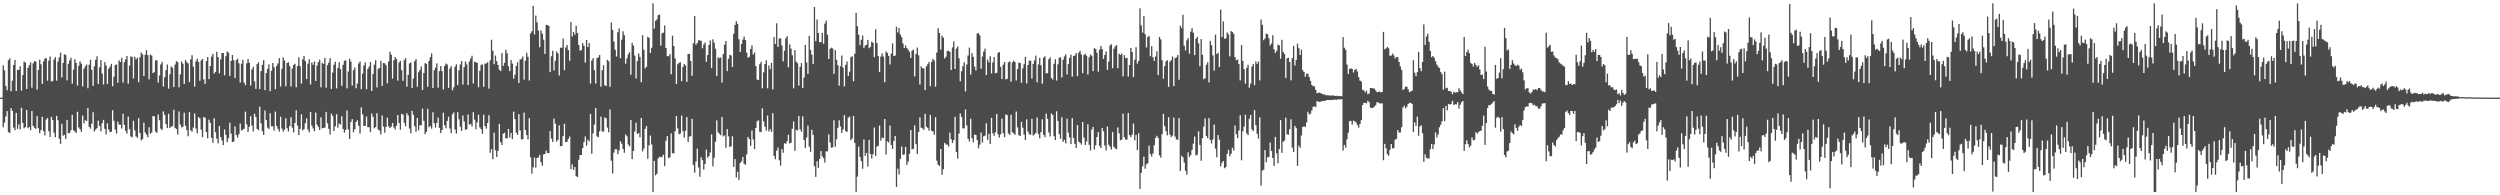 <?xml version="1.0" encoding="UTF-8"?>
<svg xmlns="http://www.w3.org/2000/svg" width="1920" height="150">
  <path d="M0 74.995h1v1.000H0zM1 74.973h1v1.000H1zM2 50.160h1v47.564H2zM3 53.991h1v40.167H3zM4 65.978h1v23.391H4zM5 69.328h1v16.037H5zM6 46.229h1v55.175H6zM7 44.765h1v57.440H7zM8 70.029h1v13.035H8zM9 61.977h1v23.157H9zM10 49.898h1v48.054H10zM11 45.976h1v54.026H11zM12 69.898h1v16.767H12zM13 53.622h1v45.327H13zM14 53.781h1v41.695H14zM15 50.920h1v48.426H15zM16 69.573h1v13.206H16zM17 57.699h1v36.731H17zM18 47.300h1v51.242H18zM19 47.959h1v49.678H19zM20 68.375h1v16.124H20zM21 52.142h1v46.326H21zM22 49.999h1v47.530H22zM23 47.914h1v52.147H23zM24 67.322h1v17.982H24zM25 48.639h1v48.060H25zM26 46.895h1v51.246H26zM27 47.263h1v51.640H27zM28 68.830h1v20.372H28zM29 53.770h1v44.714H29zM30 45.774h1v56.544H30zM31 49.373h1v50.558H31zM32 64.374h1v25.375H32zM33 47.084h1v53.671H33zM34 44.895h1v59.045H34zM35 44.672h1v47.199H35zM36 61.966h1v28.657H36zM37 46.545h1v54.237H37zM38 43.415h1v61.776H38zM39 62.607h1v27.098H39zM40 62.090h1v30.111H40zM41 45.697h1v56.195H41zM42 43.861h1v61.550H42zM43 61.954h1v27.035H43zM44 47.317h1v45.055H44zM45 44.006h1v62.613H45zM46 40.415h1v70.092H46zM47 59.478h1v35.604H47zM48 48.319h1v55.905H48zM49 41.567h1v61.985H49zM50 42.313h1v64.367H50zM51 61.745h1v30.370H51zM52 48.976h1v53.448H52zM53 46.454h1v55.706H53zM54 44.436h1v55.594H54zM55 64.265h1v23.924H55zM56 53.492h1v46.610H56zM57 45.541h1v55.420H57zM58 48.276h1v53.804H58zM59 65.699h1v20.146H59zM60 50.419h1v47.401H60zM61 47.089h1v52.163H61zM62 48.908h1v52.386H62zM63 66.382h1v22.369H63zM64 52.765h1v42.025H64zM65 51.011h1v41.311H65zM66 49.608h1v43.353H66zM67 67.782h1v15.121H67zM68 49.706h1v47.734H68zM69 45.912h1v52.893H69zM70 53.644h1v41.419H70zM71 65.951h1v20.233H71zM72 50.870h1v50.138H72zM73 45.868h1v53.651H73zM74 43.287h1v55.177H74zM75 64.531h1v28.113H75zM76 51.699h1v45.086H76zM77 46.069h1v54.849H77zM78 56.555h1v38.049H78zM79 64.929h1v27.122H79zM80 47.676h1v51.278H80zM81 50.283h1v52.950H81zM82 64.562h1v30.090H82zM83 52.727h1v46.707H83zM84 51.216h1v50.248H84zM85 49.048h1v52.099H85zM86 66.179h1v18.510H86zM87 58.918h1v33.844H87zM88 49.986h1v49.539H88zM89 49.477h1v53.062H89zM90 63.577h1v29.830H90zM91 46.347h1v49.409H91zM92 47.624h1v48.115H92zM93 44.395h1v54.272H93zM94 63.509h1v23.910H94zM95 47.751h1v48.221H95zM96 45.580h1v54.858H96zM97 42.952h1v59.641H97zM98 64.301h1v25.193H98zM99 50.457h1v48.616H99zM100 43.291h1v61.416H100zM101 43.800h1v61.792H101zM102 60.297h1v32.455H102zM103 43.549h1v56.582H103zM104 45.617h1v59.126H104zM105 44.406h1v61.404H105zM106 63.131h1v27.676H106zM107 43.923h1v58.268H107zM108 40.397h1v67.501H108zM109 41.767h1v65.032H109zM110 58.430h1v35.766H110zM111 42.045h1v59.665H111zM112 38.569h1v64.927H112zM113 42.346h1v63.007H113zM114 60.939h1v36.814H114zM115 41.871h1v60.823H115zM116 42.657h1v59.202H116zM117 56.112h1v32.986H117zM118 55.376h1v34.010H118zM119 46.368h1v54.642H119zM120 46.340h1v55.773H120zM121 63.440h1v24.505H121zM122 57.995h1v34.296H122zM123 49.446h1v49.363H123zM124 47.566h1v52.237H124zM125 66.461h1v19.126H125zM126 59.325h1v28.910H126zM127 53.885h1v41.471H127zM128 49.535h1v48.820H128zM129 68.052h1v19.359H129zM130 56.980h1v41.207H130zM131 51.081h1v46.228H131zM132 51.955h1v44.831H132zM133 66.853h1v17.435H133zM134 49.600h1v48.626H134zM135 47.023h1v52.068H135zM136 47.737h1v55.542H136zM137 67.006h1v18.579H137zM138 57.162h1v38.460H138zM139 47.272h1v50.609H139zM140 49.001h1v48.313H140zM141 64.506h1v22.041H141zM142 46.037h1v50.589H142zM143 47.794h1v52.121H143zM144 48.704h1v55.953H144zM145 63.056h1v23.076H145zM146 45.576h1v54.556H146zM147 42.399h1v58.736H147zM148 51.256h1v46.712H148zM149 66.441h1v20.767H149zM150 47.081h1v51.613H150zM151 45.132h1v57.298H151zM152 47.591h1v42.329H152zM153 61.987h1v28.969H153zM154 46.427h1v53.098H154zM155 45.319h1v60.033H155zM156 60.994h1v28.929H156zM157 64.470h1v25.945H157zM158 46.956h1v54.443H158zM159 43.841h1v62.366H159zM160 60.776h1v31.130H160zM161 50.672h1v43.709H161zM162 43.545h1v62.317H162zM163 41.331h1v68.345H163zM164 56.545h1v34.283H164zM165 55.235h1v46.359H165zM166 39.724h1v66.772H166zM167 43.849h1v66.236H167zM168 56.313h1v40.466H168zM169 45.694h1v59.511H169zM170 40.654h1v67.291H170zM171 40.756h1v70.669H171zM172 57.862h1v41.582H172zM173 43.178h1v60.414H173zM174 39.546h1v69.659H174zM175 40.416h1v65.700H175zM176 58.316h1v35.957H176zM177 46.837h1v55.753H177zM178 42.247h1v66.824H178zM179 46.223h1v62.564H179zM180 59.884h1v37.182H180zM181 46.229h1v57.528H181zM182 45.075h1v60.595H182zM183 48.656h1v54.410H183zM184 63.361h1v31.555H184zM185 48.968h1v51.300H185zM186 45.973h1v53.628H186zM187 63.421h1v35.520H187zM188 65.357h1v20.418H188zM189 48.700h1v46.855H189zM190 45.329h1v56.045H190zM191 48.259h1v49.195H191zM192 65.627h1v23.614H192zM193 53.296h1v43.144H193zM194 51.278h1v49.669H194zM195 62.506h1v24.836H195zM196 68.242h1v21.575H196zM197 49.207h1v49.803H197zM198 47.859h1v52.207H198zM199 68.407h1v13.510H199zM200 54.676h1v40.006H200zM201 49.824h1v50.941H201zM202 46.200h1v57.440H202zM203 69.288h1v15.547H203zM204 56.133h1v36.143H204zM205 52.923h1v45.059H205zM206 49.451h1v49.693H206zM207 70.020h1v16.906H207zM208 54.301h1v42.704H208zM209 48.416h1v48.556H209zM210 51.541h1v48.772H210zM211 68.557h1v17.081H211zM212 50.513h1v46.205H212zM213 48.727h1v50.183H213zM214 44.651h1v56.342H214zM215 66.403h1v23.306H215zM216 52.830h1v45.927H216zM217 44.155h1v56.926H217zM218 46.510h1v53.086H218zM219 66.279h1v24.543H219zM220 48.373h1v50.142H220zM221 47.866h1v53.134H221zM222 50.802h1v46.090H222zM223 66.470h1v23.536H223zM224 52.563h1v45.507H224zM225 49.870h1v51.846H225zM226 48.998h1v45.448H226zM227 66.983h1v17.720H227zM228 50.672h1v45.719H228zM229 44.024h1v59.663H229zM230 50.835h1v48.126H230zM231 64.181h1v23.607H231zM232 45.643h1v54.610H232zM233 43.018h1v56.142H233zM234 46.864h1v47.839H234zM235 60.700h1v30.179H235zM236 48.903h1v50.523H236zM237 45.553h1v56.067H237zM238 64.893h1v21.102H238zM239 48.024h1v48.414H239zM240 49.836h1v48.780H240zM241 47.217h1v53.522H241zM242 62.157h1v24.339H242zM243 50.365h1v45.483H243zM244 47.697h1v49.789H244zM245 45.774h1v53.990H245zM246 67.019h1v23.023H246zM247 48.242h1v50.291H247zM248 49.093h1v49.185H248zM249 44.442h1v53.587H249zM250 67.381h1v18.551H250zM251 50.027h1v44.621H251zM252 48.133h1v50.779H252zM253 44.662h1v58.637H253zM254 68.307h1v19.004H254zM255 55.795h1v33.170H255zM256 49.786h1v50.790H256zM257 47.479h1v49.531H257zM258 67.884h1v19.798H258zM259 52.137h1v45.955H259zM260 47.789h1v47.097H260zM261 53.082h1v42.594H261zM262 65.874h1v23.398H262zM263 49.755h1v49.312H263zM264 46.733h1v55.241H264zM265 46.271h1v53.475H265zM266 67.843h1v16.931H266zM267 54.956h1v44.429H267zM268 45.170h1v61.529H268zM269 47.262h1v46.433H269zM270 65.725h1v25.788H270zM271 53.859h1v47.749H271zM272 51.799h1v47.456H272zM273 67.808h1v25.906H273zM274 64.161h1v28.216H274zM275 48.729h1v47.911H275zM276 47.185h1v55.412H276zM277 68.519h1v13.900H277zM278 56.491h1v31.346H278zM279 50.279h1v46.548H279zM280 47.909h1v48.686H280zM281 68.475h1v21.021H281zM282 52.996h1v44.683H282zM283 51.157h1v46.571H283zM284 47.655h1v53.763H284zM285 69.800h1v17.355H285zM286 56.808h1v32.948H286zM287 49.646h1v48.917H287zM288 46.285h1v51.317H288zM289 67.106h1v19.816H289zM290 52.875h1v46.645H290zM291 52.165h1v48.128H291zM292 46.688h1v56.586H292zM293 66.016h1v22.679H293zM294 48.407h1v48.823H294zM295 48.638h1v53.275H295zM296 50.135h1v47.401H296zM297 63.958h1v26.374H297zM298 47.145h1v49.849H298zM299 39.764h1v58.627H299zM300 42.077h1v55.197H300zM301 60.407h1v34.026H301zM302 46.306h1v51.553H302zM303 43.709h1v55.661H303zM304 45.317h1v51.209H304zM305 61.922h1v26.462H305zM306 48.046h1v46.476H306zM307 46.691h1v52.955H307zM308 53.920h1v33.572H308zM309 62.103h1v25.872H309zM310 46.172h1v48.199H310zM311 44.712h1v52.323H311zM312 66.570h1v20.378H312zM313 57.498h1v31.228H313zM314 48.737h1v49.956H314zM315 47.952h1v54.434H315zM316 67.552h1v17.604H316zM317 60.292h1v27.829H317zM318 47.009h1v49.983H318zM319 45.351h1v55.886H319zM320 66.605h1v24.001H320zM321 55.508h1v44.565H321zM322 53.805h1v42.364H322zM323 51.100h1v45.160H323zM324 69.083h1v14.348H324zM325 56.049h1v36.746H325zM326 48.490h1v54.502H326zM327 49.072h1v52.153H327zM328 66.593h1v16.975H328zM329 46.821h1v50.987H329zM330 43.917h1v52.860H330zM331 41.016h1v57.751H331zM332 67.572h1v18.691H332zM333 53.850h1v40.721H333zM334 51.971h1v45.973H334zM335 48.712h1v45.717H335zM336 67.257h1v23.009H336zM337 54.618h1v43.587H337zM338 50.760h1v51.467H338zM339 54.592h1v45.300H339zM340 68.639h1v17.941H340zM341 50.647h1v45.600H341zM342 48.800h1v49.632H342zM343 49.489h1v43.333H343zM344 67.507h1v22.039H344zM345 52.595h1v46.089H345zM346 50.789h1v51.504H346zM347 69.314h1v18.479H347zM348 67.005h1v19.373H348zM349 51.145h1v48.379H349zM350 49.407h1v53.198H350zM351 65.370h1v20.819H351zM352 54.029h1v37.556H352zM353 49.521h1v47.859H353zM354 46.880h1v53.664H354zM355 64.939h1v23.807H355zM356 51.507h1v41.810H356zM357 47.287h1v52.425H357zM358 49.449h1v49.828H358zM359 65.396h1v22.512H359zM360 47.167h1v48.589H360zM361 44.908h1v50.182H361zM362 42.824h1v54.377H362zM363 64.123h1v22.061H363zM364 47.454h1v44.453H364zM365 47.739h1v51.588H365zM366 48.306h1v45.652H366zM367 66.964h1v21.144H367zM368 54.307h1v43.538H368zM369 49.719h1v49.507H369zM370 49.557h1v53.129H370zM371 66.670h1v21.496H371zM372 48.828h1v48.003H372zM373 48.742h1v50.068H373zM374 47.838h1v46.691H374zM375 68.071h1v20.400H375zM376 46.271h1v71.034H376zM377 30.509h1v84.008H377zM378 38.993h1v83.245H378zM379 49.287h1v52.610H379zM380 42.651h1v72.752H380zM381 46.928h1v73.701H381zM382 49.822h1v66.039H382zM383 53.471h1v41.635H383zM384 54.593h1v54.595H384zM385 40.761h1v70.631H385zM386 50.590h1v52.064H386zM387 48.292h1v53.657H387zM388 38.227h1v68.014H388zM389 40.933h1v65.273H389zM390 50.876h1v48.122H390zM391 54.622h1v51.073H391zM392 46.131h1v55.908H392zM393 48.843h1v57.985H393zM394 60.441h1v25.254H394zM395 57.366h1v34.145H395zM396 50.616h1v51.229H396zM397 47.758h1v55.855H397zM398 63.724h1v23.943H398zM399 45.728h1v54.458H399zM400 45.140h1v61.919H400zM401 43.354h1v63.595H401zM402 61.166h1v25.306H402zM403 46.718h1v53.047H403zM404 40.531h1v63.245H404zM405 43.635h1v63.426H405zM406 61.845h1v28.884H406zM407 25.636h1v95.188H407zM408 24.017h1v109.340H408zM409 4.464h1v124.005H409zM410 26.476h1v94.530H410zM411 11.987h1v116.714H411zM412 17.246h1v103.982H412zM413 23.508h1v97.458H413zM414 36.235h1v82.694H414zM415 23.287h1v101.230H415zM416 25.789h1v101.490H416zM417 30.340h1v88.270H417zM418 41.350h1v76.920H418zM419 19.031h1v96.644H419zM420 19.276h1v98.293H420zM421 19.741h1v97.916H421zM422 55.411h1v45.292H422zM423 43.195h1v63.254H423zM424 38.913h1v70.098H424zM425 54.128h1v36.973H425zM426 46.703h1v48.288H426zM427 39.565h1v69.223H427zM428 40.989h1v66.451H428zM429 57.993h1v38.269H429zM430 36.670h1v75.691H430zM431 36.661h1v75.420H431zM432 29.617h1v74.931H432zM433 53.925h1v41.177H433zM434 36.532h1v72.677H434zM435 34.556h1v74.333H435zM436 38.464h1v68.184H436zM437 46.593h1v58.233H437zM438 16.869h1v113.050H438zM439 27.980h1v98.313H439zM440 24.573h1v105.893H440zM441 26.653h1v101.615H441zM442 19.690h1v115.633H442zM443 25.377h1v110.541H443zM444 34.506h1v88.233H444zM445 38.925h1v80.189H445zM446 38.504h1v80.499H446zM447 33.065h1v80.736H447zM448 35.265h1v73.852H448zM449 48.085h1v56.728H449zM450 30.679h1v81.160H450zM451 36.165h1v71.220H451zM452 33.109h1v75.487H452zM453 64.208h1v23.236H453zM454 46.469h1v71.597H454zM455 44.628h1v57.802H455zM456 53.912h1v41.728H456zM457 64.137h1v18.900H457zM458 44.710h1v60.058H458zM459 44.052h1v61.333H459zM460 42.215h1v58.626H460zM461 66.547h1v23.022H461zM462 53.886h1v47.000H462zM463 50.067h1v51.088H463zM464 65.512h1v24.626H464zM465 66.057h1v24.776H465zM466 45.908h1v52.098H466zM467 47.030h1v54.597H467zM468 66.590h1v17.450H468zM469 17.381h1v106.065H469zM470 22.951h1v110.258H470zM471 31.821h1v85.347H471zM472 38.178h1v76.390H472zM473 43.403h1v71.227H473zM474 24.746h1v93.621H474zM475 21.816h1v93.698H475zM476 44.702h1v63.803H476zM477 30.503h1v79.787H477zM478 24.020h1v90.348H478zM479 27.101h1v90.205H479zM480 48.891h1v54.365H480zM481 44.844h1v59.876H481zM482 41.765h1v69.232H482zM483 40.038h1v72.332H483zM484 57.377h1v34.766H484zM485 32.956h1v89.297H485zM486 34.960h1v80.978H486zM487 42.678h1v58.325H487zM488 60.333h1v33.979H488zM489 46.923h1v56.005H489zM490 41.045h1v61.116H490zM491 43.704h1v61.733H491zM492 63.144h1v27.478H492zM493 27.025h1v89.275H493zM494 38.221h1v75.962H494zM495 52.603h1v46.441H495zM496 51.298h1v45.540H496zM497 28.227h1v93.680H497zM498 29.051h1v82.690H498zM499 40.722h1v63.391H499zM500 36.681h1v74.248H500zM501 2.546h1v144.908H501zM502 21.967h1v101.603H502zM503 16.034h1v118.596H503zM504 15.017h1v118.447H504zM505 11.658h1v110.056H505zM506 11.178h1v109.169H506zM507 35.089h1v85.723H507zM508 25.500h1v94.865H508zM509 25.056h1v93.779H509zM510 19.513h1v108.112H510zM511 36.817h1v71.301H511zM512 43.034h1v61.475H512zM513 43.270h1v78.162H513zM514 41.556h1v79.244H514zM515 57.020h1v45.408H515zM516 27.380h1v90.346H516zM517 35.308h1v82.469H517zM518 44.890h1v55.997H518zM519 64.561h1v24.601H519zM520 49.364h1v49.269H520zM521 48.245h1v54.817H521zM522 47.831h1v54.764H522zM523 62.382h1v26.355H523zM524 51.420h1v49.268H524zM525 49.103h1v56.595H525zM526 50.235h1v50.101H526zM527 62.798h1v27.138H527zM528 41.370h1v67.697H528zM529 41.445h1v63.471H529zM530 46.867h1v57.728H530zM531 58.207h1v33.098H531zM532 33.208h1v93.543H532zM533 12.265h1v120.389H533zM534 34.427h1v89.665H534zM535 33.071h1v81.127H535zM536 30.924h1v97.698H536zM537 30.991h1v104.722H537zM538 31.371h1v89.480H538zM539 37.072h1v85.929H539zM540 34.141h1v96.035H540zM541 32.662h1v93.248H541zM542 47.456h1v67.449H542zM543 42.285h1v78.844H543zM544 34.506h1v85.405H544zM545 31.020h1v86.018H545zM546 52.349h1v50.881H546zM547 30.208h1v97.522H547zM548 32.711h1v88.491H548zM549 37.453h1v71.425H549zM550 58.474h1v33.976H550zM551 44.010h1v57.590H551zM552 44.694h1v58.108H552zM553 44.129h1v59.694H553zM554 63.416h1v26.398H554zM555 41.456h1v63.351H555zM556 34.241h1v69.669H556zM557 31.509h1v81.941H557zM558 54.620h1v44.542H558zM559 45.165h1v59.538H559zM560 42.136h1v70.697H560zM561 42.673h1v69.677H561zM562 51.426h1v53.226H562zM563 25.970h1v102.167H563zM564 19.161h1v103.034H564zM565 16.263h1v120.094H565zM566 18.255h1v113.612H566zM567 30.179h1v108.063H567zM568 39.869h1v85.303H568zM569 33.844h1v90.035H569zM570 30.431h1v90.050H570zM571 28.100h1v97.656H571zM572 30.790h1v95.788H572zM573 40.431h1v78.149H573zM574 44.360h1v60.813H574zM575 43.522h1v63.232H575zM576 37.639h1v74.389H576zM577 34.850h1v65.402H577zM578 41.885h1v65.223H578zM579 40.261h1v74.248H579zM580 50.723h1v47.592H580zM581 61.080h1v32.155H581zM582 61.415h1v30.940H582zM583 49.346h1v51.949H583zM584 47.521h1v53.962H584zM585 67.803h1v15.373H585zM586 55.572h1v37.656H586zM587 49.136h1v48.268H587zM588 46.278h1v54.053H588zM589 67.832h1v20.856H589zM590 50.281h1v50.642H590zM591 53.134h1v46.064H591zM592 48.366h1v52.931H592zM593 68.596h1v18.301H593zM594 28.494h1v91.236H594zM595 33.836h1v88.463H595zM596 17.878h1v97.897H596zM597 36.020h1v77.271H597zM598 29.562h1v93.547H598zM599 29.425h1v97.765H599zM600 34.946h1v79.527H600zM601 47.123h1v70.202H601zM602 38.950h1v71.005H602zM603 29.463h1v81.024H603zM604 27.712h1v80.825H604zM605 51.721h1v51.789H605zM606 34.087h1v76.042H606zM607 37.343h1v72.303H607zM608 42.452h1v56.475H608zM609 67.856h1v25.498H609zM610 38.497h1v77.311H610zM611 47.286h1v52.377H611zM612 48.540h1v51.711H612zM613 65.698h1v23.338H613zM614 51.379h1v47.949H614zM615 48.486h1v52.714H615zM616 67.631h1v21.669H616zM617 59.538h1v47.961H617zM618 34.526h1v79.080H618zM619 47.957h1v57.613H619zM620 56.779h1v39.687H620zM621 27.542h1v85.120H621zM622 38.321h1v78.336H622zM623 41.952h1v57.740H623zM624 49.182h1v54.377H624zM625 5.393h1v122.315H625zM626 31.652h1v104.194H626zM627 14.926h1v108.977H627zM628 25.288h1v103.638H628zM629 32.394h1v89.668H629zM630 32.308h1v83.697H630zM631 25.208h1v94.846H631zM632 33.681h1v87.757H632zM633 18.107h1v106.782H633zM634 15.828h1v100.417H634zM635 26.694h1v89.590H635zM636 45.236h1v57.933H636zM637 37.496h1v71.986H637zM638 36.588h1v76.832H638zM639 37.179h1v75.963H639zM640 56.679h1v35.687H640zM641 38.504h1v74.180H641zM642 45.940h1v61.005H642zM643 50.032h1v48.165H643zM644 65.808h1v26.553H644zM645 50.901h1v46.239H645zM646 42.653h1v59.499H646zM647 51.983h1v47.438H647zM648 66.330h1v22.091H648zM649 49.745h1v50.930H649zM650 47.221h1v54.126H650zM651 58.298h1v32.070H651zM652 55.056h1v34.464H652zM653 43.953h1v63.732H653zM654 43.181h1v63.171H654zM655 62.389h1v26.688H655zM656 41.271h1v68.608H656zM657 9.813h1v137.560H657zM658 20.123h1v115.485H658zM659 26.664h1v85.929H659zM660 34.660h1v85.914H660zM661 30.549h1v93.261H661zM662 27.215h1v102.424H662zM663 36.759h1v70.315H663zM664 34.973h1v84.735H664zM665 34.334h1v83.102H665zM666 30.615h1v97.310H666zM667 37.025h1v70.418H667zM668 36.050h1v82.178H668zM669 32.090h1v89.669H669zM670 32.828h1v85.702H670zM671 43.946h1v54.010H671zM672 22.412h1v97.376H672zM673 33.086h1v79.579H673zM674 43.013h1v69.010H674zM675 55.342h1v41.051H675zM676 43.473h1v64.548H676zM677 41.078h1v64.548H677zM678 43.531h1v62.638H678zM679 63.130h1v28.256H679zM680 39.642h1v79.087H680zM681 40.639h1v67.891H681zM682 42.923h1v66.506H682zM683 49.523h1v46.898H683zM684 41.152h1v70.232H684zM685 33.348h1v81.118H685zM686 43.064h1v65.264H686zM687 42.659h1v61.801H687zM688 20.557h1v122.984H688zM689 24.913h1v104.580H689zM690 21.409h1v112.571H690zM691 26.536h1v95.489H691zM692 28.499h1v84.020H692zM693 33.331h1v85.645H693zM694 36.799h1v81.792H694zM695 34.922h1v77.885H695zM696 36.960h1v89.619H696zM697 38.213h1v85.878H697zM698 39.807h1v78.346H698zM699 44.515h1v55.331H699zM700 39.033h1v75.644H700zM701 38.061h1v76.276H701zM702 58.626h1v37.684H702zM703 41.483h1v69.213H703zM704 36.487h1v81.801H704zM705 42.513h1v58.936H705zM706 64.916h1v25.233H706zM707 50.993h1v47.124H707zM708 52.412h1v46.212H708zM709 52.508h1v47.261H709zM710 69.202h1v18.205H710zM711 50.955h1v46.426H711zM712 49.346h1v48.804H712zM713 47.669h1v52.684H713zM714 66.220h1v22.064H714zM715 47.440h1v52.895H715zM716 45.274h1v55.667H716zM717 46.445h1v57.088H717zM718 66.570h1v23.437H718zM719 40.366h1v83.080H719zM720 21.678h1v104.853H720zM721 25.322h1v102.143H721zM722 38.107h1v76.334H722zM723 27.404h1v106.806H723zM724 28.940h1v100.993H724zM725 44.885h1v64.841H725zM726 43.581h1v67.457H726zM727 39.189h1v71.795H727zM728 38.911h1v73.749H728zM729 39.870h1v61.957H729zM730 53.785h1v53.185H730zM731 36.426h1v73.459H731zM732 31.814h1v75.771H732zM733 52.962h1v36.738H733zM734 37.313h1v79.364H734zM735 35.616h1v86.227H735zM736 44.753h1v57.810H736zM737 62.428h1v24.754H737zM738 54.717h1v35.213H738zM739 50.912h1v47.689H739zM740 47.789h1v50.819H740zM741 70.204h1v13.884H741zM742 49.536h1v46.829H742zM743 42.672h1v63.865H743zM744 36.538h1v72.167H744zM745 57.306h1v33.884H745zM746 40.813h1v65.250H746zM747 43.680h1v65.677H747zM748 51.131h1v52.179H748zM749 54.023h1v49.655H749zM750 25.803h1v81.784H750zM751 25.313h1v88.631H751zM752 27.165h1v83.881H752zM753 52.779h1v49.121H753zM754 43.440h1v66.002H754zM755 39.622h1v65.064H755zM756 37.377h1v66.753H756zM757 57.615h1v37.067H757zM758 45.749h1v61.595H758zM759 47.901h1v54.915H759zM760 43.156h1v67.543H760zM761 56.389h1v34.152H761zM762 47.930h1v54.391H762zM763 43.780h1v60.467H763zM764 56.296h1v45.249H764zM765 55.884h1v31.650H765zM766 40.655h1v62.437H766zM767 39.994h1v65.654H767zM768 51.301h1v51.911H768zM769 60.721h1v30.382H769zM770 49.676h1v52.665H770zM771 47.615h1v57.658H771zM772 60.992h1v26.880H772zM773 60.543h1v27.944H773zM774 47.875h1v54.642H774zM775 47.163h1v56.402H775zM776 62.732h1v25.456H776zM777 47.998h1v53.581H777zM778 46.482h1v55.965H778zM779 47.662h1v55.850H779zM780 61.807h1v23.873H780zM781 52.999h1v44.834H781zM782 48.111h1v55.732H782zM783 48.334h1v56.099H783zM784 63.612h1v29.936H784zM785 52.490h1v45.626H785zM786 49.316h1v54.013H786zM787 43.727h1v63.728H787zM788 64.070h1v27.639H788zM789 49.943h1v51.057H789zM790 46.550h1v56.498H790zM791 46.584h1v56.894H791zM792 60.356h1v30.820H792zM793 49.059h1v55.050H793zM794 46.405h1v56.888H794zM795 42.715h1v59.349H795zM796 63.214h1v27.028H796zM797 49.497h1v53.497H797zM798 44.379h1v61.843H798zM799 50.145h1v51.354H799zM800 64.282h1v27.388H800zM801 44.322h1v59.261H801zM802 43.326h1v62.020H802zM803 56.295h1v30.939H803zM804 56.205h1v35.112H804zM805 45.447h1v56.305H805zM806 44.055h1v60.713H806zM807 59.834h1v27.323H807zM808 61.150h1v27.230H808zM809 48.989h1v55.551H809zM810 45.505h1v62.019H810zM811 61.871h1v23.602H811zM812 49.404h1v43.497H812zM813 44.335h1v58.764H813zM814 44.105h1v62.441H814zM815 59.502h1v30.513H815zM816 45.898h1v63.077H816zM817 43.294h1v64.072H817zM818 41.752h1v68.316H818zM819 57.241h1v33.934H819zM820 49.243h1v52.666H820zM821 44.454h1v61.127H821zM822 42.000h1v68.715H822zM823 58.901h1v31.764H823zM824 43.120h1v62.781H824zM825 42.668h1v67.759H825zM826 40.763h1v72.867H826zM827 58.401h1v37.721H827zM828 40.419h1v68.453H828zM829 38.995h1v70.696H829zM830 41.847h1v69.215H830zM831 56.152h1v37.537H831zM832 42.284h1v63.437H832zM833 41.305h1v69.998H833zM834 42.810h1v65.954H834zM835 57.286h1v38.172H835zM836 43.988h1v67.220H836zM837 41.949h1v73.606H837zM838 42.855h1v56.737H838zM839 54.639h1v42.849H839zM840 36.976h1v77.823H840zM841 37.614h1v73.985H841zM842 40.560h1v64.659H842zM843 55.051h1v46.405H843zM844 38.135h1v73.911H844zM845 35.245h1v78.429H845zM846 37.728h1v60.453H846zM847 45.247h1v55.583H847zM848 42.238h1v69.608H848zM849 39.544h1v75.991H849zM850 53.636h1v43.529H850zM851 47.309h1v63.826H851zM852 34.993h1v77.588H852zM853 33.924h1v80.902H853zM854 52.379h1v49.035H854zM855 37.484h1v75.276H855zM856 35.632h1v78.391H856zM857 34.618h1v80.000H857zM858 52.369h1v45.506H858zM859 41.280h1v61.180H859zM860 42.186h1v65.608H860zM861 41.064h1v66.188H861zM862 58.610h1v28.667H862zM863 42.335h1v63.050H863zM864 44.720h1v62.556H864zM865 44.341h1v62.811H865zM866 58.855h1v27.854H866zM867 49.941h1v53.778H867zM868 36.889h1v68.436H868zM869 39.908h1v63.450H869zM870 59.199h1v35.704H870zM871 45.882h1v61.848H871zM872 36.259h1v67.407H872zM873 48.868h1v66.427H873zM874 46.794h1v55.574H874zM875 6.384h1v138.689H875zM876 19.452h1v113.245H876zM877 25.045h1v102.674H877zM878 12.292h1v107.978H878zM879 26.328h1v103.243H879zM880 36.449h1v89.772H880zM881 28.490h1v96.843H881zM882 27.514h1v84.332H882zM883 43.184h1v75.166H883zM884 35.410h1v84.807H884zM885 44.043h1v73.838H885zM886 46.779h1v64.770H886zM887 43.394h1v62.566H887zM888 39.339h1v64.965H888zM889 57.720h1v48.226H889zM890 28.372h1v90.916H890zM891 30.234h1v90.876H891zM892 46.261h1v56.813H892zM893 60.410h1v27.073H893zM894 50.812h1v46.087H894zM895 47.225h1v53.559H895zM896 46.162h1v57.785H896zM897 66.693h1v23.330H897zM898 47.350h1v56.025H898zM899 46.106h1v59.202H899zM900 43.382h1v60.799H900zM901 66.138h1v24.151H901zM902 44.659h1v60.218H902zM903 44.107h1v63.011H903zM904 42.307h1v65.020H904zM905 61.217h1v29.418H905zM906 19.791h1v111.439H906zM907 21.624h1v97.985H907zM908 11.301h1v109.553H908zM909 35.168h1v89.719H909zM910 38.737h1v92.336H910zM911 30.938h1v103.270H911zM912 29.160h1v87.818H912zM913 41.235h1v79.453H913zM914 24.297h1v94.778H914zM915 21.592h1v93.442H915zM916 25.135h1v85.198H916zM917 42.367h1v62.475H917zM918 29.822h1v89.504H918zM919 28.301h1v90.480H919zM920 33.220h1v67.632H920zM921 50.935h1v60.308H921zM922 29.979h1v93.520H922zM923 42.080h1v64.063H923zM924 60.871h1v36.349H924zM925 60.074h1v30.838H925zM926 49.766h1v54.636H926zM927 47.840h1v58.249H927zM928 63.343h1v27.398H928zM929 31.330h1v76.264H929zM930 34.733h1v75.463H930zM931 42.525h1v64.459H931zM932 54.257h1v41.388H932zM933 26.649h1v87.479H933zM934 41.535h1v79.242H934zM935 40.537h1v63.184H935zM936 51.548h1v55.766H936zM937 7.351h1v120.432H937zM938 28.415h1v96.541H938zM939 16.430h1v107.215H939zM940 29.720h1v99.481H940zM941 29.473h1v98.807H941zM942 24.905h1v93.267H942zM943 26.419h1v88.576H943zM944 43.239h1v76.806H944zM945 23.867h1v94.254H945zM946 24.631h1v88.829H946zM947 25.939h1v89.638H947zM948 43.877h1v52.496H948zM949 46.244h1v56.774H949zM950 45.701h1v60.377H950zM951 49.222h1v51.040H951zM952 61.751h1v26.780H952zM953 34.659h1v88.451H953zM954 46.678h1v54.175H954zM955 53.165h1v44.070H955zM956 64.190h1v23.923H956zM957 52.125h1v50.250H957zM958 49.798h1v53.980H958zM959 67.305h1v23.815H959zM960 64.242h1v24.028H960zM961 51.083h1v48.287H961zM962 49.108h1v51.611H962zM963 65.329h1v19.231H963zM964 47.221h1v48.931H964zM965 49.050h1v53.716H965zM966 47.140h1v59.290H966zM967 61.761h1v28.342H967zM968 14.991h1v127.567H968zM969 19.071h1v111.973H969zM970 30.898h1v99.395H970zM971 29.601h1v85.646H971zM972 25.788h1v98.902H972zM973 26.261h1v94.616H973zM974 29.458h1v91.117H974zM975 34.911h1v74.585H975zM976 33.365h1v82.649H976zM977 27.035h1v94.290H977zM978 37.839h1v89.670H978zM979 40.667h1v64.433H979zM980 38.982h1v78.788H980zM981 34.373h1v91.015H981zM982 34.818h1v79.680H982zM983 45.068h1v47.213H983zM984 30.573h1v86.811H984zM985 39.813h1v69.078H985zM986 41.404h1v66.538H986zM987 59.864h1v30.528H987zM988 44.802h1v58.321H988zM989 44.335h1v59.208H989zM990 47.611h1v51.637H990zM991 61.692h1v29.948H991zM992 44.601h1v68.747H992zM993 35.281h1v81.506H993zM994 50.263h1v46.380H994zM995 45.997h1v52.390H995zM996 33.532h1v93.873H996zM997 36.960h1v74.933H997zM998 42.218h1v71.363H998zM999 38.090h1v65.996H999zM1000 53.855h1v43.637H1000zM1001 55.317h1v41.651H1001zM1002 58.910h1v38.659H1002zM1003 56.572h1v37.489H1003zM1004 56.670h1v29.218H1004zM1005 59.162h1v28.726H1005zM1006 62.120h1v25.237H1006zM1007 65.272h1v19.540H1007zM1008 66.192h1v15.818H1008zM1009 66.288h1v15.421H1009zM1010 68.964h1v13.258H1010zM1011 71.520h1v6.180H1011zM1012 71.251h1v6.784H1012zM1013 71.057h1v7.203H1013zM1014 71.666h1v6.279H1014zM1015 72.073h1v5.686H1015zM1016 72.582h1v4.820H1016zM1017 72.445h1v5.196H1017zM1018 73.245h1v3.764H1018zM1019 73.073h1v3.659H1019zM1020 73.194h1v3.635H1020zM1021 73.540h1v3.213H1021zM1022 73.291h1v3.568H1022zM1023 73.292h1v3.367H1023zM1024 73.353h1v3.288H1024zM1025 73.733h1v2.758H1025zM1026 73.504h1v3.177H1026zM1027 73.886h1v2.349H1027zM1028 73.656h1v2.631H1028zM1029 73.883h1v2.531H1029zM1030 73.868h1v2.244H1030zM1031 28.522h1v87.163H1031zM1032 36.641h1v74.606H1032zM1033 38.247h1v75.178H1033zM1034 49.599h1v57.388H1034zM1035 56.823h1v45.107H1035zM1036 52.890h1v40.132H1036zM1037 52.471h1v40.371H1037zM1038 52.935h1v42.823H1038zM1039 55.719h1v36.962H1039zM1040 53.676h1v39.577H1040zM1041 52.856h1v41.285H1041zM1042 54.899h1v41.040H1042zM1043 59.239h1v38.801H1043zM1044 61.921h1v33.330H1044zM1045 62.577h1v29.724H1045zM1046 68.910h1v11.774H1046zM1047 69.453h1v9.540H1047zM1048 70.968h1v7.954H1048zM1049 69.679h1v9.748H1049zM1050 72.425h1v4.940H1050zM1051 71.857h1v6.569H1051zM1052 67.562h1v15.137H1052zM1053 67.625h1v15.272H1053zM1054 67.899h1v14.886H1054zM1055 68.017h1v13.921H1055zM1056 69.438h1v11.404H1056zM1057 70.777h1v7.741H1057zM1058 70.631h1v8.133H1058zM1059 70.216h1v9.211H1059zM1060 70.912h1v8.555H1060zM1061 70.715h1v8.643H1061zM1062 24.493h1v98.544H1062zM1063 37.872h1v72.633H1063zM1064 37.129h1v76.732H1064zM1065 36.005h1v82.405H1065zM1066 37.069h1v82.475H1066zM1067 42.810h1v72.246H1067zM1068 42.707h1v67.919H1068zM1069 41.117h1v72.895H1069zM1070 42.607h1v71.145H1070zM1071 44.933h1v62.346H1071zM1072 43.712h1v62.937H1072zM1073 43.947h1v55.946H1073zM1074 47.582h1v54.206H1074zM1075 51.011h1v50.668H1075zM1076 53.696h1v44.036H1076zM1077 69.077h1v13.574H1077zM1078 68.267h1v12.868H1078zM1079 66.530h1v16.725H1079zM1080 66.600h1v15.392H1080zM1081 68.598h1v11.299H1081zM1082 70.828h1v8.131H1082zM1083 70.199h1v8.844H1083zM1084 69.635h1v10.306H1084zM1085 46.240h1v55.179H1085zM1086 55.824h1v38.193H1086zM1087 58.574h1v38.104H1087zM1088 55.463h1v34.173H1088zM1089 39.891h1v64.334H1089zM1090 52.307h1v44.907H1090zM1091 54.681h1v41.538H1091zM1092 47.490h1v54.862H1092zM1093 18.740h1v105.512H1093zM1094 34.440h1v84.075H1094zM1095 28.005h1v93.170H1095zM1096 25.873h1v95.846H1096zM1097 32.086h1v89.623H1097zM1098 39.111h1v75.600H1098zM1099 43.950h1v66.582H1099zM1100 43.014h1v71.497H1100zM1101 44.399h1v66.509H1101zM1102 47.004h1v54.696H1102zM1103 49.555h1v56.016H1103zM1104 51.077h1v52.282H1104zM1105 52.266h1v45.506H1105zM1106 55.173h1v40.634H1106zM1107 56.935h1v36.181H1107zM1108 68.904h1v14.108H1108zM1109 55.033h1v37.952H1109zM1110 67.875h1v13.497H1110zM1111 67.375h1v17.413H1111zM1112 69.839h1v10.001H1112zM1113 69.849h1v10.469H1113zM1114 70.432h1v9.384H1114zM1115 72.472h1v4.962H1115zM1116 70.453h1v10.177H1116zM1117 71.234h1v8.789H1117zM1118 70.712h1v9.534H1118zM1119 70.937h1v7.462H1119zM1120 67.786h1v15.683H1120zM1121 69.502h1v10.990H1121zM1122 70.940h1v7.585H1122zM1123 72.236h1v5.330H1123zM1124 28.359h1v87.519H1124zM1125 43.006h1v67.768H1125zM1126 39.912h1v67.859H1126zM1127 38.138h1v72.489H1127zM1128 40.950h1v72.304H1128zM1129 48.226h1v63.640H1129zM1130 49.118h1v56.351H1130zM1131 51.078h1v56.665H1131zM1132 48.328h1v59.024H1132zM1133 49.889h1v51.647H1133zM1134 51.413h1v51.320H1134zM1135 50.055h1v51.490H1135zM1136 53.372h1v47.363H1136zM1137 57.609h1v42.698H1137zM1138 57.249h1v39.376H1138zM1139 60.789h1v27.978H1139zM1140 35.879h1v75.361H1140zM1141 54.942h1v39.617H1141zM1142 66.449h1v16.527H1142zM1143 68.739h1v12.016H1143zM1144 69.681h1v11.173H1144zM1145 69.764h1v9.981H1145zM1146 72.158h1v6.510H1146zM1147 72.630h1v5.000H1147zM1148 49.882h1v48.158H1148zM1149 60.570h1v29.826H1149zM1150 59.839h1v29.772H1150zM1151 55.758h1v34.848H1151zM1152 44.670h1v56.454H1152zM1153 60.183h1v29.788H1153zM1154 53.152h1v46.032H1154zM1155 21.420h1v97.550H1155zM1156 29.284h1v91.607H1156zM1157 38.638h1v77.749H1157zM1158 38.007h1v77.715H1158zM1159 52.917h1v56.980H1159zM1160 49.799h1v51.212H1160zM1161 46.177h1v56.089H1161zM1162 48.751h1v54.483H1162zM1163 50.090h1v45.431H1163zM1164 50.714h1v47.593H1164zM1165 49.717h1v50.845H1165zM1166 50.388h1v46.973H1166zM1167 53.485h1v42.514H1167zM1168 52.635h1v44.160H1168zM1169 55.507h1v36.571H1169zM1170 61.704h1v23.107H1170zM1171 68.618h1v13.613H1171zM1172 67.770h1v13.880H1172zM1173 67.739h1v14.232H1173zM1174 70.998h1v8.232H1174zM1175 71.838h1v7.147H1175zM1176 70.722h1v8.655H1176zM1177 68.815h1v12.106H1177zM1178 68.894h1v11.560H1178zM1179 68.331h1v13.159H1179zM1180 69.293h1v12.446H1180zM1181 67.610h1v15.755H1181zM1182 67.517h1v16.069H1182zM1183 69.003h1v12.750H1183zM1184 70.238h1v9.314H1184zM1185 70.251h1v9.084H1185zM1186 70.860h1v8.335H1186zM1187 25.139h1v98.667H1187zM1188 36.540h1v75.041H1188zM1189 35.530h1v80.828H1189zM1190 34.364h1v85.669H1190zM1191 39.772h1v80.137H1191zM1192 39.509h1v69.919H1192zM1193 42.650h1v68.755H1193zM1194 44.172h1v68.324H1194zM1195 44.544h1v63.071H1195zM1196 45.583h1v60.553H1196zM1197 47.897h1v57.131H1197zM1198 48.842h1v54.418H1198zM1199 49.531h1v53.885H1199zM1200 50.472h1v49.644H1200zM1201 51.141h1v47.166H1201zM1202 65.227h1v20.624H1202zM1203 65.360h1v19.575H1203zM1204 62.330h1v24.574H1204zM1205 64.344h1v24.076H1205zM1206 64.228h1v20.946H1206zM1207 65.322h1v20.004H1207zM1208 64.512h1v22.948H1208zM1209 64.778h1v20.410H1209zM1210 42.021h1v66.328H1210zM1211 47.819h1v53.638H1211zM1212 50.484h1v50.997H1212zM1213 47.032h1v54.941H1213zM1214 35.004h1v76.705H1214zM1215 51.214h1v53.333H1215zM1216 48.259h1v53.963H1216zM1217 42.422h1v67.223H1217zM1218 25.173h1v100.763H1218zM1219 32.622h1v83.482H1219zM1220 29.231h1v86.841H1220zM1221 31.376h1v87.515H1221zM1222 40.105h1v78.251H1222zM1223 38.339h1v78.459H1223zM1224 39.857h1v74.995H1224zM1225 37.608h1v75.736H1225zM1226 46.966h1v58.643H1226zM1227 42.145h1v66.937H1227zM1228 42.262h1v66.145H1228zM1229 43.725h1v60.526H1229zM1230 51.029h1v45.811H1230zM1231 49.141h1v51.049H1231zM1232 50.086h1v49.204H1232zM1233 63.212h1v29.189H1233zM1234 56.563h1v40.466H1234zM1235 65.521h1v18.762H1235zM1236 65.525h1v19.717H1236zM1237 67.059h1v15.616H1237zM1238 67.009h1v15.601H1238zM1239 68.713h1v13.646H1239zM1240 69.181h1v12.243H1240zM1241 68.762h1v11.247H1241zM1242 72.402h1v4.293H1242zM1243 71.506h1v7.729H1243zM1244 73.295h1v3.919H1244zM1245 69.091h1v12.228H1245zM1246 71.383h1v7.472H1246zM1247 72.903h1v4.807H1247zM1248 72.015h1v6.648H1248zM1249 28.358h1v88.857H1249zM1250 42.079h1v68.633H1250zM1251 42.080h1v67.123H1251zM1252 38.551h1v74.241H1252zM1253 41.252h1v72.632H1253zM1254 45.414h1v63.972H1254zM1255 45.258h1v62.765H1255zM1256 45.038h1v65.532H1256zM1257 45.191h1v64.859H1257zM1258 47.672h1v55.607H1258zM1259 50.203h1v52.361H1259zM1260 50.801h1v49.753H1260zM1261 56.007h1v44.138H1261zM1262 58.849h1v34.696H1262zM1263 58.024h1v33.196H1263zM1264 67.550h1v40.203H1264zM1265 41.741h1v72.635H1265zM1266 68.602h1v14.079H1266zM1267 67.776h1v15.036H1267zM1268 69.780h1v10.566H1268zM1269 69.666h1v10.350H1269zM1270 69.365h1v10.296H1270zM1271 70.546h1v8.831H1271zM1272 47.490h1v53.352H1272zM1273 59.612h1v36.929H1273zM1274 57.711h1v36.364H1274zM1275 59.187h1v33.094H1275zM1276 41.423h1v62.165H1276zM1277 53.368h1v44.326H1277zM1278 56.960h1v42.363H1278zM1279 47.938h1v57.764H1279zM1280 25.662h1v113.006H1280zM1281 17.780h1v104.643H1281zM1282 27.144h1v104.175H1282zM1283 20.577h1v102.118H1283zM1284 26.666h1v96.273H1284zM1285 30.522h1v91.913H1285zM1286 29.873h1v94.112H1286zM1287 36.123h1v79.560H1287zM1288 38.917h1v74.344H1288zM1289 42.154h1v79.104H1289zM1290 36.104h1v92.550H1290zM1291 52.618h1v49.802H1291zM1292 40.708h1v70.198H1292zM1293 38.712h1v75.763H1293zM1294 44.813h1v59.605H1294zM1295 61.917h1v27.427H1295zM1296 30.995h1v97.071H1296zM1297 46.304h1v60.626H1297zM1298 45.022h1v57.882H1298zM1299 64.655h1v20.600H1299zM1300 49.818h1v48.260H1300zM1301 48.262h1v55.067H1301zM1302 47.939h1v51.871H1302zM1303 65.507h1v23.932H1303zM1304 49.756h1v49.062H1304zM1305 47.194h1v55.916H1305zM1306 56.690h1v32.053H1306zM1307 39.604h1v57.710H1307zM1308 46.421h1v63.017H1308zM1309 46.549h1v56.255H1309zM1310 57.654h1v31.210H1310zM1311 28.225h1v84.974H1311zM1312 28.779h1v92.301H1312zM1313 13.689h1v123.630H1313zM1314 39.428h1v74.021H1314zM1315 38.699h1v86.135H1315zM1316 24.679h1v104.502H1316zM1317 28.557h1v89.961H1317zM1318 46.293h1v63.340H1318zM1319 34.564h1v77.718H1319zM1320 38.889h1v76.700H1320zM1321 36.263h1v80.273H1321zM1322 40.617h1v63.990H1322zM1323 33.134h1v76.343H1323zM1324 24.203h1v90.112H1324zM1325 24.844h1v92.494H1325zM1326 48.774h1v42.647H1326zM1327 22.292h1v98.194H1327zM1328 42.871h1v62.649H1328zM1329 47.999h1v59.324H1329zM1330 61.827h1v27.833H1330zM1331 45.343h1v54.852H1331zM1332 48.749h1v56.061H1332zM1333 47.059h1v54.291H1333zM1334 58.764h1v29.519H1334zM1335 40.082h1v76.305H1335zM1336 37.924h1v67.125H1336zM1337 37.399h1v74.799H1337zM1338 55.997h1v34.883H1338zM1339 37.113h1v77.651H1339zM1340 47.040h1v57.300H1340zM1341 39.421h1v57.873H1341zM1342 32.827h1v76.351H1342zM1343 13.356h1v110.336H1343zM1344 28.398h1v92.072H1344zM1345 28.947h1v92.681H1345zM1346 34.680h1v84.982H1346zM1347 30.236h1v95.819H1347zM1348 31.918h1v85.712H1348zM1349 41.590h1v74.149H1349zM1350 39.031h1v76.653H1350zM1351 32.944h1v80.266H1351zM1352 24.866h1v91.409H1352zM1353 46.322h1v57.702H1353zM1354 35.075h1v68.591H1354zM1355 28.930h1v76.227H1355zM1356 37.400h1v65.153H1356zM1357 54.626h1v37.325H1357zM1358 26.530h1v98.104H1358zM1359 40.160h1v83.364H1359zM1360 44.763h1v57.478H1360zM1361 64.300h1v26.197H1361zM1362 51.355h1v47.729H1362zM1363 48.986h1v59.131H1363zM1364 49.435h1v50.227H1364zM1365 66.220h1v20.855H1365zM1366 48.446h1v48.248H1366zM1367 47.728h1v52.695H1367zM1368 46.221h1v56.699H1368zM1369 65.435h1v22.424H1369zM1370 47.687h1v59.829H1370zM1371 46.797h1v59.357H1371zM1372 47.124h1v54.466H1372zM1373 58.812h1v31.827H1373zM1374 3.069h1v131.455H1374zM1375 25.221h1v114.399H1375zM1376 26.744h1v90.492H1376zM1377 33.232h1v84.573H1377zM1378 23.485h1v95.291H1378zM1379 22.789h1v99.837H1379zM1380 35.236h1v75.224H1380zM1381 34.811h1v71.831H1381zM1382 24.351h1v90.496H1382zM1383 28.207h1v80.907H1383zM1384 40.759h1v61.659H1384zM1385 48.194h1v66.262H1385zM1386 37.704h1v93.939H1386zM1387 39.753h1v97.878H1387zM1388 52.035h1v47.631H1388zM1389 36.223h1v86.563H1389zM1390 25.474h1v105.472H1390zM1391 39.263h1v71.204H1391zM1392 59.060h1v32.852H1392zM1393 50.847h1v56.186H1393zM1394 45.007h1v60.160H1394zM1395 40.774h1v65.131H1395zM1396 62.754h1v28.659H1396zM1397 39.274h1v84.865H1397zM1398 38.406h1v82.111H1398zM1399 42.989h1v69.773H1399zM1400 49.662h1v45.846H1400zM1401 28.384h1v92.852H1401zM1402 38.999h1v71.524H1402zM1403 47.306h1v58.420H1403zM1404 44.809h1v52.875H1404zM1405 13.431h1v131.217H1405zM1406 23.488h1v100.263H1406zM1407 27.854h1v88.878H1407zM1408 27.965h1v92.244H1408zM1409 21.322h1v95.163H1409zM1410 21.629h1v94.036H1410zM1411 30.289h1v76.180H1411zM1412 38.361h1v70.604H1412zM1413 36.023h1v81.608H1413zM1414 31.360h1v94.941H1414zM1415 37.737h1v69.761H1415zM1416 44.043h1v57.722H1416zM1417 48.314h1v67.412H1417zM1418 43.971h1v76.734H1418zM1419 46.380h1v72.499H1419zM1420 42.391h1v67.569H1420zM1421 26.598h1v101.730H1421zM1422 43.641h1v60.348H1422zM1423 60.885h1v41.938H1423zM1424 54.918h1v46.133H1424zM1425 43.960h1v62.352H1425zM1426 44.133h1v59.146H1426zM1427 62.910h1v27.034H1427zM1428 52.944h1v45.356H1428zM1429 50.476h1v50.238H1429zM1430 47.889h1v61.587H1430zM1431 63.837h1v25.623H1431zM1432 42.414h1v70.794H1432zM1433 44.474h1v61.571H1433zM1434 43.125h1v60.976H1434zM1435 63.917h1v27.822H1435zM1436 43.037h1v68.586H1436zM1437 15.592h1v105.215H1437zM1438 26.196h1v103.273H1438zM1439 34.135h1v86.641H1439zM1440 38.145h1v92.958H1440zM1441 37.418h1v97.647H1441zM1442 38.280h1v93.589H1442zM1443 39.229h1v83.566H1443zM1444 33.221h1v93.952H1444zM1445 31.409h1v86.459H1445zM1446 36.666h1v90.244H1446zM1447 50.781h1v60.065H1447zM1448 40.897h1v72.143H1448zM1449 30.303h1v80.852H1449zM1450 29.767h1v84.563H1450zM1451 51.436h1v45.591H1451zM1452 32.131h1v93.961H1452zM1453 38.766h1v73.376H1453zM1454 40.528h1v58.711H1454zM1455 54.826h1v35.347H1455zM1456 45.102h1v57.613H1456zM1457 44.235h1v59.486H1457zM1458 49.929h1v50.177H1458zM1459 44.275h1v65.686H1459zM1460 45.426h1v64.941H1460zM1461 30.424h1v79.135H1461zM1462 52.373h1v56.770H1462zM1463 45.643h1v63.855H1463zM1464 32.835h1v91.778H1464zM1465 36.848h1v78.501H1465zM1466 45.711h1v75.125H1466zM1467 13.179h1v108.285H1467zM1468 23.355h1v97.964H1468zM1469 21.549h1v122.445H1469zM1470 26.450h1v111.419H1470zM1471 29.412h1v105.525H1471zM1472 32.172h1v102.604H1472zM1473 34.373h1v99.386H1473zM1474 36.275h1v89.193H1474zM1475 34.168h1v93.270H1475zM1476 36.619h1v80.216H1476zM1477 34.807h1v81.024H1477zM1478 46.812h1v66.586H1478zM1479 33.010h1v77.269H1479zM1480 29.408h1v77.607H1480zM1481 31.320h1v78.221H1481zM1482 57.533h1v36.756H1482zM1483 32.269h1v89.179H1483zM1484 42.632h1v62.599H1484zM1485 46.185h1v57.081H1485zM1486 61.632h1v24.457H1486zM1487 45.307h1v56.192H1487zM1488 46.999h1v55.255H1488zM1489 47.124h1v55.933H1489zM1490 67.062h1v18.249H1490zM1491 49.306h1v57.107H1491zM1492 46.710h1v67.696H1492zM1493 50.832h1v47.415H1493zM1494 58.838h1v32.040H1494zM1495 43.604h1v58.760H1495zM1496 44.049h1v59.776H1496zM1497 62.110h1v35.981H1497zM1498 39.734h1v83.554H1498zM1499 15.694h1v117.990H1499zM1500 21.016h1v98.662H1500zM1501 32.281h1v84.241H1501zM1502 28.834h1v93.012H1502zM1503 25.681h1v97.243H1503zM1504 18.437h1v96.891H1504zM1505 39.051h1v72.026H1505zM1506 26.134h1v84.299H1506zM1507 24.776h1v92.869H1507zM1508 27.453h1v104.052H1508zM1509 38.334h1v68.336H1509zM1510 39.583h1v68.755H1510zM1511 30.562h1v83.581H1511zM1512 29.393h1v78.716H1512zM1513 39.510h1v56.411H1513zM1514 27.920h1v90.562H1514zM1515 37.344h1v79.215H1515zM1516 39.241h1v72.513H1516zM1517 50.529h1v46.372H1517zM1518 39.723h1v68.056H1518zM1519 41.538h1v71.276H1519zM1520 39.609h1v67.376H1520zM1521 56.233h1v39.612H1521zM1522 27.387h1v99.320H1522zM1523 36.326h1v72.106H1523zM1524 45.024h1v54.638H1524zM1525 47.965h1v54.073H1525zM1526 12.721h1v110.104H1526zM1527 25.448h1v86.960H1527zM1528 40.355h1v74.670H1528zM1529 43.166h1v59.003H1529zM1530 2.546h1v144.546H1530zM1531 35.429h1v88.737H1531zM1532 15.123h1v120.428H1532zM1533 14.287h1v121.607H1533zM1534 20.778h1v97.984H1534zM1535 10.667h1v108.569H1535zM1536 28.878h1v82.161H1536zM1537 31.433h1v79.739H1537zM1538 15.430h1v109.534H1538zM1539 26.088h1v99.561H1539zM1540 32.106h1v80.877H1540zM1541 43.153h1v62.148H1541zM1542 29.293h1v102.705H1542zM1543 31.467h1v91.920H1543zM1544 46.407h1v54.536H1544zM1545 32.024h1v82.597H1545zM1546 32.570h1v82.588H1546zM1547 36.884h1v72.839H1547zM1548 60.205h1v37.347H1548zM1549 47.718h1v49.580H1549zM1550 42.009h1v59.883H1550zM1551 42.025h1v57.995H1551zM1552 60.284h1v31.939H1552zM1553 52.028h1v63.235H1553zM1554 48.466h1v69.083H1554zM1555 46.247h1v70.259H1555zM1556 53.369h1v38.432H1556zM1557 37.521h1v68.757H1557zM1558 47.483h1v65.243H1558zM1559 45.937h1v60.877H1559zM1560 59.656h1v32.743H1560zM1561 26.262h1v121.192H1561zM1562 17.701h1v112.371H1562zM1563 22.608h1v107.322H1563zM1564 30.024h1v83.585H1564zM1565 23.594h1v104.538H1565zM1566 25.714h1v105.596H1566zM1567 30.216h1v85.096H1567zM1568 31.522h1v76.386H1568zM1569 30.676h1v103.989H1569zM1570 28.023h1v106.456H1570zM1571 44.996h1v69.362H1571zM1572 54.186h1v53.776H1572zM1573 15.039h1v118.037H1573zM1574 21.291h1v117.687H1574zM1575 53.142h1v50.141H1575zM1576 8.852h1v111.000H1576zM1577 19.070h1v110.433H1577zM1578 35.131h1v81.888H1578zM1579 43.514h1v52.830H1579zM1580 37.108h1v73.975H1580zM1581 40.023h1v74.464H1581zM1582 38.417h1v79.724H1582zM1583 56.563h1v41.036H1583zM1584 44.139h1v69.394H1584zM1585 34.367h1v71.127H1585zM1586 33.998h1v82.786H1586zM1587 57.369h1v36.195H1587zM1588 41.781h1v66.740H1588zM1589 41.732h1v70.761H1589zM1590 41.522h1v76.105H1590zM1591 48.060h1v64.305H1591zM1592 6.587h1v129.960H1592zM1593 11.174h1v106.023H1593zM1594 21.123h1v108.065H1594zM1595 12.234h1v125.222H1595zM1596 33.120h1v90.102H1596zM1597 34.867h1v89.806H1597zM1598 27.461h1v108.606H1598zM1599 32.728h1v89.291H1599zM1600 33.078h1v95.378H1600zM1601 30.400h1v94.098H1601zM1602 33.769h1v85.545H1602zM1603 49.006h1v63.126H1603zM1604 37.108h1v80.603H1604zM1605 29.427h1v91.201H1605zM1606 30.197h1v88.235H1606zM1607 63.538h1v22.483H1607zM1608 33.114h1v82.267H1608zM1609 44.884h1v66.282H1609zM1610 43.799h1v51.131H1610zM1611 63.487h1v27.704H1611zM1612 49.190h1v56.327H1612zM1613 46.732h1v53.532H1613zM1614 64.951h1v24.296H1614zM1615 56.200h1v46.619H1615zM1616 49.904h1v57.190H1616zM1617 45.220h1v62.499H1617zM1618 60.681h1v30.213H1618zM1619 47.207h1v54.071H1619zM1620 42.172h1v67.880H1620zM1621 42.934h1v69.507H1621zM1622 55.864h1v33.011H1622zM1623 21.225h1v108.072H1623zM1624 24.194h1v102.659H1624zM1625 17.849h1v109.798H1625zM1626 35.004h1v76.798H1626zM1627 31.818h1v89.451H1627zM1628 31.620h1v92.289H1628zM1629 29.226h1v93.451H1629zM1630 38.479h1v75.897H1630zM1631 23.578h1v95.568H1631zM1632 21.181h1v103.061H1632zM1633 20.092h1v93.087H1633zM1634 44.493h1v61.158H1634zM1635 34.033h1v91.943H1635zM1636 33.317h1v81.140H1636zM1637 34.138h1v79.583H1637zM1638 48.331h1v49.338H1638zM1639 25.312h1v111.045H1639zM1640 32.099h1v88.209H1640zM1641 35.709h1v64.811H1641zM1642 50.207h1v38.432H1642zM1643 39.860h1v73.881H1643zM1644 38.230h1v77.731H1644zM1645 44.245h1v59.685H1645zM1646 56.061h1v36.524H1646zM1647 33.753h1v88.732H1647zM1648 42.738h1v62.170H1648zM1649 51.928h1v46.263H1649zM1650 43.919h1v73.694H1650zM1651 19.954h1v103.298H1651zM1652 44.171h1v67.265H1652zM1653 48.672h1v53.460H1653zM1654 2.546h1v144.908H1654zM1655 35.319h1v112.135H1655zM1656 21.804h1v100.292H1656zM1657 19.350h1v110.914H1657zM1658 29.137h1v92.912H1658zM1659 20.360h1v103.956H1659zM1660 11.214h1v115.694H1660zM1661 33.135h1v85.170H1661zM1662 28.370h1v85.905H1662zM1663 24.082h1v87.834H1663zM1664 24.995h1v90.856H1664zM1665 32.601h1v71.902H1665zM1666 40.400h1v72.849H1666zM1667 33.731h1v83.549H1667zM1668 40.413h1v72.608H1668zM1669 53.658h1v40.575H1669zM1670 26.107h1v106.241H1670zM1671 34.292h1v90.638H1671zM1672 46.589h1v64.802H1672zM1673 57.956h1v32.350H1673zM1674 47.178h1v51.536H1674zM1675 47.022h1v56.682H1675zM1676 42.946h1v69.007H1676zM1677 56.447h1v32.639H1677zM1678 49.508h1v61.089H1678zM1679 39.216h1v74.814H1679zM1680 46.504h1v48.605H1680zM1681 59.132h1v29.009H1681zM1682 40.335h1v70.337H1682zM1683 38.807h1v73.993H1683zM1684 47.210h1v41.896H1684zM1685 50.562h1v50.028H1685zM1686 13.656h1v133.798H1686zM1687 20.930h1v121.455H1687zM1688 33.917h1v81.298H1688zM1689 33.944h1v82.331H1689zM1690 23.210h1v95.877H1690zM1691 17.937h1v97.746H1691zM1692 34.778h1v79.309H1692zM1693 38.124h1v74.144H1693zM1694 27.934h1v97.913H1694zM1695 27.110h1v110.211H1695zM1696 42.224h1v68.275H1696zM1697 37.909h1v86.574H1697zM1698 22.304h1v111.733H1698zM1699 38.193h1v90.809H1699zM1700 43.532h1v64.989H1700zM1701 31.221h1v102.951H1701zM1702 7.057h1v117.621H1702zM1703 36.209h1v86.529H1703zM1704 48.893h1v58.716H1704zM1705 37.816h1v81.347H1705zM1706 31.268h1v83.883H1706zM1707 38.415h1v67.783H1707zM1708 55.293h1v42.420H1708zM1709 38.360h1v85.332H1709zM1710 30.986h1v91.984H1710zM1711 31.556h1v86.640H1711zM1712 53.082h1v47.724H1712zM1713 27.747h1v85.694H1713zM1714 36.910h1v69.943H1714zM1715 42.490h1v82.408H1715zM1716 40.962h1v68.896H1716zM1717 4.217h1v143.237H1717zM1718 7.570h1v130.982H1718zM1719 13.599h1v118.187H1719zM1720 17.423h1v107.572H1720zM1721 18.741h1v109.098H1721zM1722 30.260h1v97.151H1722zM1723 29.828h1v108.366H1723zM1724 31.888h1v84.017H1724zM1725 32.080h1v94.928H1725zM1726 30.623h1v106.413H1726zM1727 35.294h1v101.773H1727zM1728 41.958h1v72.560H1728zM1729 37.486h1v86.473H1729zM1730 43.863h1v68.314H1730zM1731 57.788h1v45.069H1731zM1732 28.672h1v90.873H1732zM1733 30.120h1v98.534H1733zM1734 43.808h1v71.424H1734zM1735 62.445h1v28.695H1735zM1736 51.271h1v44.421H1736zM1737 47.611h1v56.428H1737zM1738 44.240h1v66.489H1738zM1739 60.733h1v29.655H1739zM1740 49.120h1v50.049H1740zM1741 47.411h1v59.332H1741zM1742 46.642h1v56.619H1742zM1743 64.451h1v27.826H1743zM1744 43.208h1v68.791H1744zM1745 46.766h1v63.965H1745zM1746 44.451h1v68.200H1746zM1747 63.406h1v25.658H1747zM1748 25.352h1v102.226H1748zM1749 22.196h1v97.144H1749zM1750 15.815h1v115.990H1750zM1751 38.420h1v84.395H1751zM1752 24.004h1v117.197H1752zM1753 27.253h1v103.328H1753zM1754 31.285h1v95.673H1754zM1755 47.735h1v66.944H1755zM1756 31.650h1v84.300H1756zM1757 37.342h1v75.737H1757zM1758 31.561h1v84.820H1758zM1759 49.210h1v58.281H1759zM1760 31.532h1v80.971H1760zM1761 31.155h1v81.700H1761zM1762 39.852h1v60.146H1762zM1763 31.471h1v94.219H1763zM1764 2.546h1v126.652H1764zM1765 16.246h1v103.967H1765zM1766 42.973h1v67.430H1766zM1767 49.536h1v49.915H1767zM1768 31.479h1v93.099H1768zM1769 42.658h1v69.756H1769zM1770 58.023h1v34.797H1770zM1771 34.206h1v83.952H1771zM1772 30.457h1v88.927H1772zM1773 21.260h1v99.596H1773zM1774 43.445h1v61.591H1774zM1775 28.207h1v104.527H1775zM1776 35.957h1v95.724H1776zM1777 22.394h1v97.818H1777zM1778 35.614h1v83.406H1778zM1779 15.851h1v119.649H1779zM1780 29.879h1v97.362H1780zM1781 22.842h1v94.625H1781zM1782 19.060h1v107.987H1782zM1783 30.064h1v103.569H1783zM1784 30.429h1v89.030H1784zM1785 31.219h1v88.495H1785zM1786 32.014h1v91.898H1786zM1787 32.425h1v88.731H1787zM1788 38.119h1v76.844H1788zM1789 36.248h1v79.719H1789zM1790 43.147h1v69.092H1790zM1791 50.839h1v59.772H1791zM1792 51.842h1v59.352H1792zM1793 50.473h1v54.174H1793zM1794 59.247h1v37.385H1794zM1795 62.380h1v27.275H1795zM1796 61.982h1v24.353H1796zM1797 59.439h1v26.816H1797zM1798 61.989h1v24.967H1798zM1799 65.136h1v22.363H1799zM1800 65.027h1v20.871H1800zM1801 64.608h1v21.735H1801zM1802 62.315h1v21.611H1802zM1803 63.207h1v22.941H1803zM1804 62.257h1v24.539H1804zM1805 63.946h1v22.444H1805zM1806 64.444h1v20.032H1806zM1807 65.426h1v20.405H1807zM1808 64.233h1v20.761H1808zM1809 64.142h1v20.051H1809zM1810 67.141h1v16.615H1810zM1811 66.062h1v16.344H1811zM1812 66.224h1v15.375H1812zM1813 65.556h1v16.279H1813zM1814 66.930h1v17.411H1814zM1815 66.994h1v16.353H1815zM1816 67.705h1v13.778H1816zM1817 66.550h1v16.856H1817zM1818 65.564h1v18.008H1818zM1819 67.675h1v14.479H1819zM1820 69.125h1v12.737H1820zM1821 68.455h1v13.684H1821zM1822 67.325h1v16.381H1822zM1823 68.724h1v13.567H1823zM1824 69.639h1v10.789H1824zM1825 68.231h1v14.072H1825zM1826 67.200h1v15.153H1826zM1827 68.120h1v14.905H1827zM1828 64.915h1v20.433H1828zM1829 64.204h1v20.178H1829zM1830 66.027h1v18.039H1830zM1831 64.800h1v20.782H1831zM1832 62.593h1v24.180H1832zM1833 68.995h1v12.282H1833zM1834 67.910h1v12.912H1834zM1835 66.890h1v14.179H1835zM1836 66.261h1v17.054H1836zM1837 66.137h1v17.412H1837zM1838 66.273h1v18.236H1838zM1839 67.206h1v12.883H1839zM1840 66.216h1v17.446H1840zM1841 67.284h1v16.600H1841zM1842 69.977h1v10.826H1842zM1843 68.682h1v11.697H1843zM1844 69.326h1v10.544H1844zM1845 68.923h1v11.373H1845zM1846 67.676h1v14.292H1846zM1847 68.688h1v11.840H1847zM1848 71.773h1v7.128H1848zM1849 68.894h1v12.180H1849zM1850 67.922h1v13.970H1850zM1851 71.042h1v7.831H1851zM1852 72.232h1v5.917H1852zM1853 71.704h1v6.857H1853zM1854 71.299h1v7.026H1854zM1855 71.522h1v6.327H1855zM1856 71.730h1v6.277H1856zM1857 72.232h1v5.940H1857zM1858 72.127h1v5.486H1858zM1859 72.121h1v5.860H1859zM1860 71.111h1v7.067H1860zM1861 72.587h1v4.726H1861zM1862 71.910h1v5.469H1862zM1863 72.222h1v5.059H1863zM1864 72.199h1v5.356H1864zM1865 71.305h1v6.215H1865zM1866 72.272h1v4.794H1866zM1867 71.453h1v5.811H1867zM1868 71.615h1v5.788H1868zM1869 72.277h1v5.177H1869zM1870 72.760h1v4.783H1870zM1871 72.380h1v5.537H1871zM1872 72.330h1v5.648H1872zM1873 72.909h1v4.908H1873zM1874 72.785h1v4.715H1874zM1875 71.754h1v6.080H1875zM1876 71.787h1v6.137H1876zM1877 73.262h1v3.812H1877zM1878 72.748h1v4.720H1878zM1879 72.437h1v5.682H1879zM1880 72.087h1v6.356H1880zM1881 72.845h1v4.449H1881zM1882 73.707h1v2.653H1882zM1883 73.737h1v2.426H1883zM1884 74.117h1v1.822H1884zM1885 73.884h1v2.205H1885zM1886 74.084h1v1.676H1886zM1887 73.994h1v1.962H1887zM1888 74.400h1v1.141H1888zM1889 74.590h1v1.000H1889zM1890 74.687h1v1.000H1890zM1891 74.502h1v1.003H1891zM1892 74.576h1v1.000H1892zM1893 74.752h1v1.000H1893zM1894 74.760h1v1.000H1894zM1895 74.763h1v1.000H1895zM1896 74.668h1v1.000H1896zM1897 74.677h1v1.000H1897zM1898 74.875h1v1.000H1898zM1899 74.897h1v1.000H1899zM1900 74.823h1v1.000H1900zM1901 74.831h1v1.000H1901zM1902 74.856h1v1.000H1902zM1903 74.901h1v1.000H1903zM1904 74.885h1v1.000H1904zM1905 74.919h1v1.000H1905zM1906 74.927h1v1.000H1906zM1907 74.904h1v1.000H1907zM1908 74.923h1v1.000H1908zM1909 74.953h1v1.000H1909zM1910 74.949h1v1.000H1910zM1911 74.966h1v1.000H1911zM1912 74.965h1v1.000H1912zM1913 74.966h1v1.000H1913zM1914 74.966h1v1.000H1914zM1915 74.972h1v1.000H1915zM1916 74.978h1v1.000H1916zM1917 74.979h1v1.000H1917zM1918 74.980h1v1.000H1918zM1919 74.982h1v1.000H1919z" fill="#4a4a4a"></path>
</svg>
